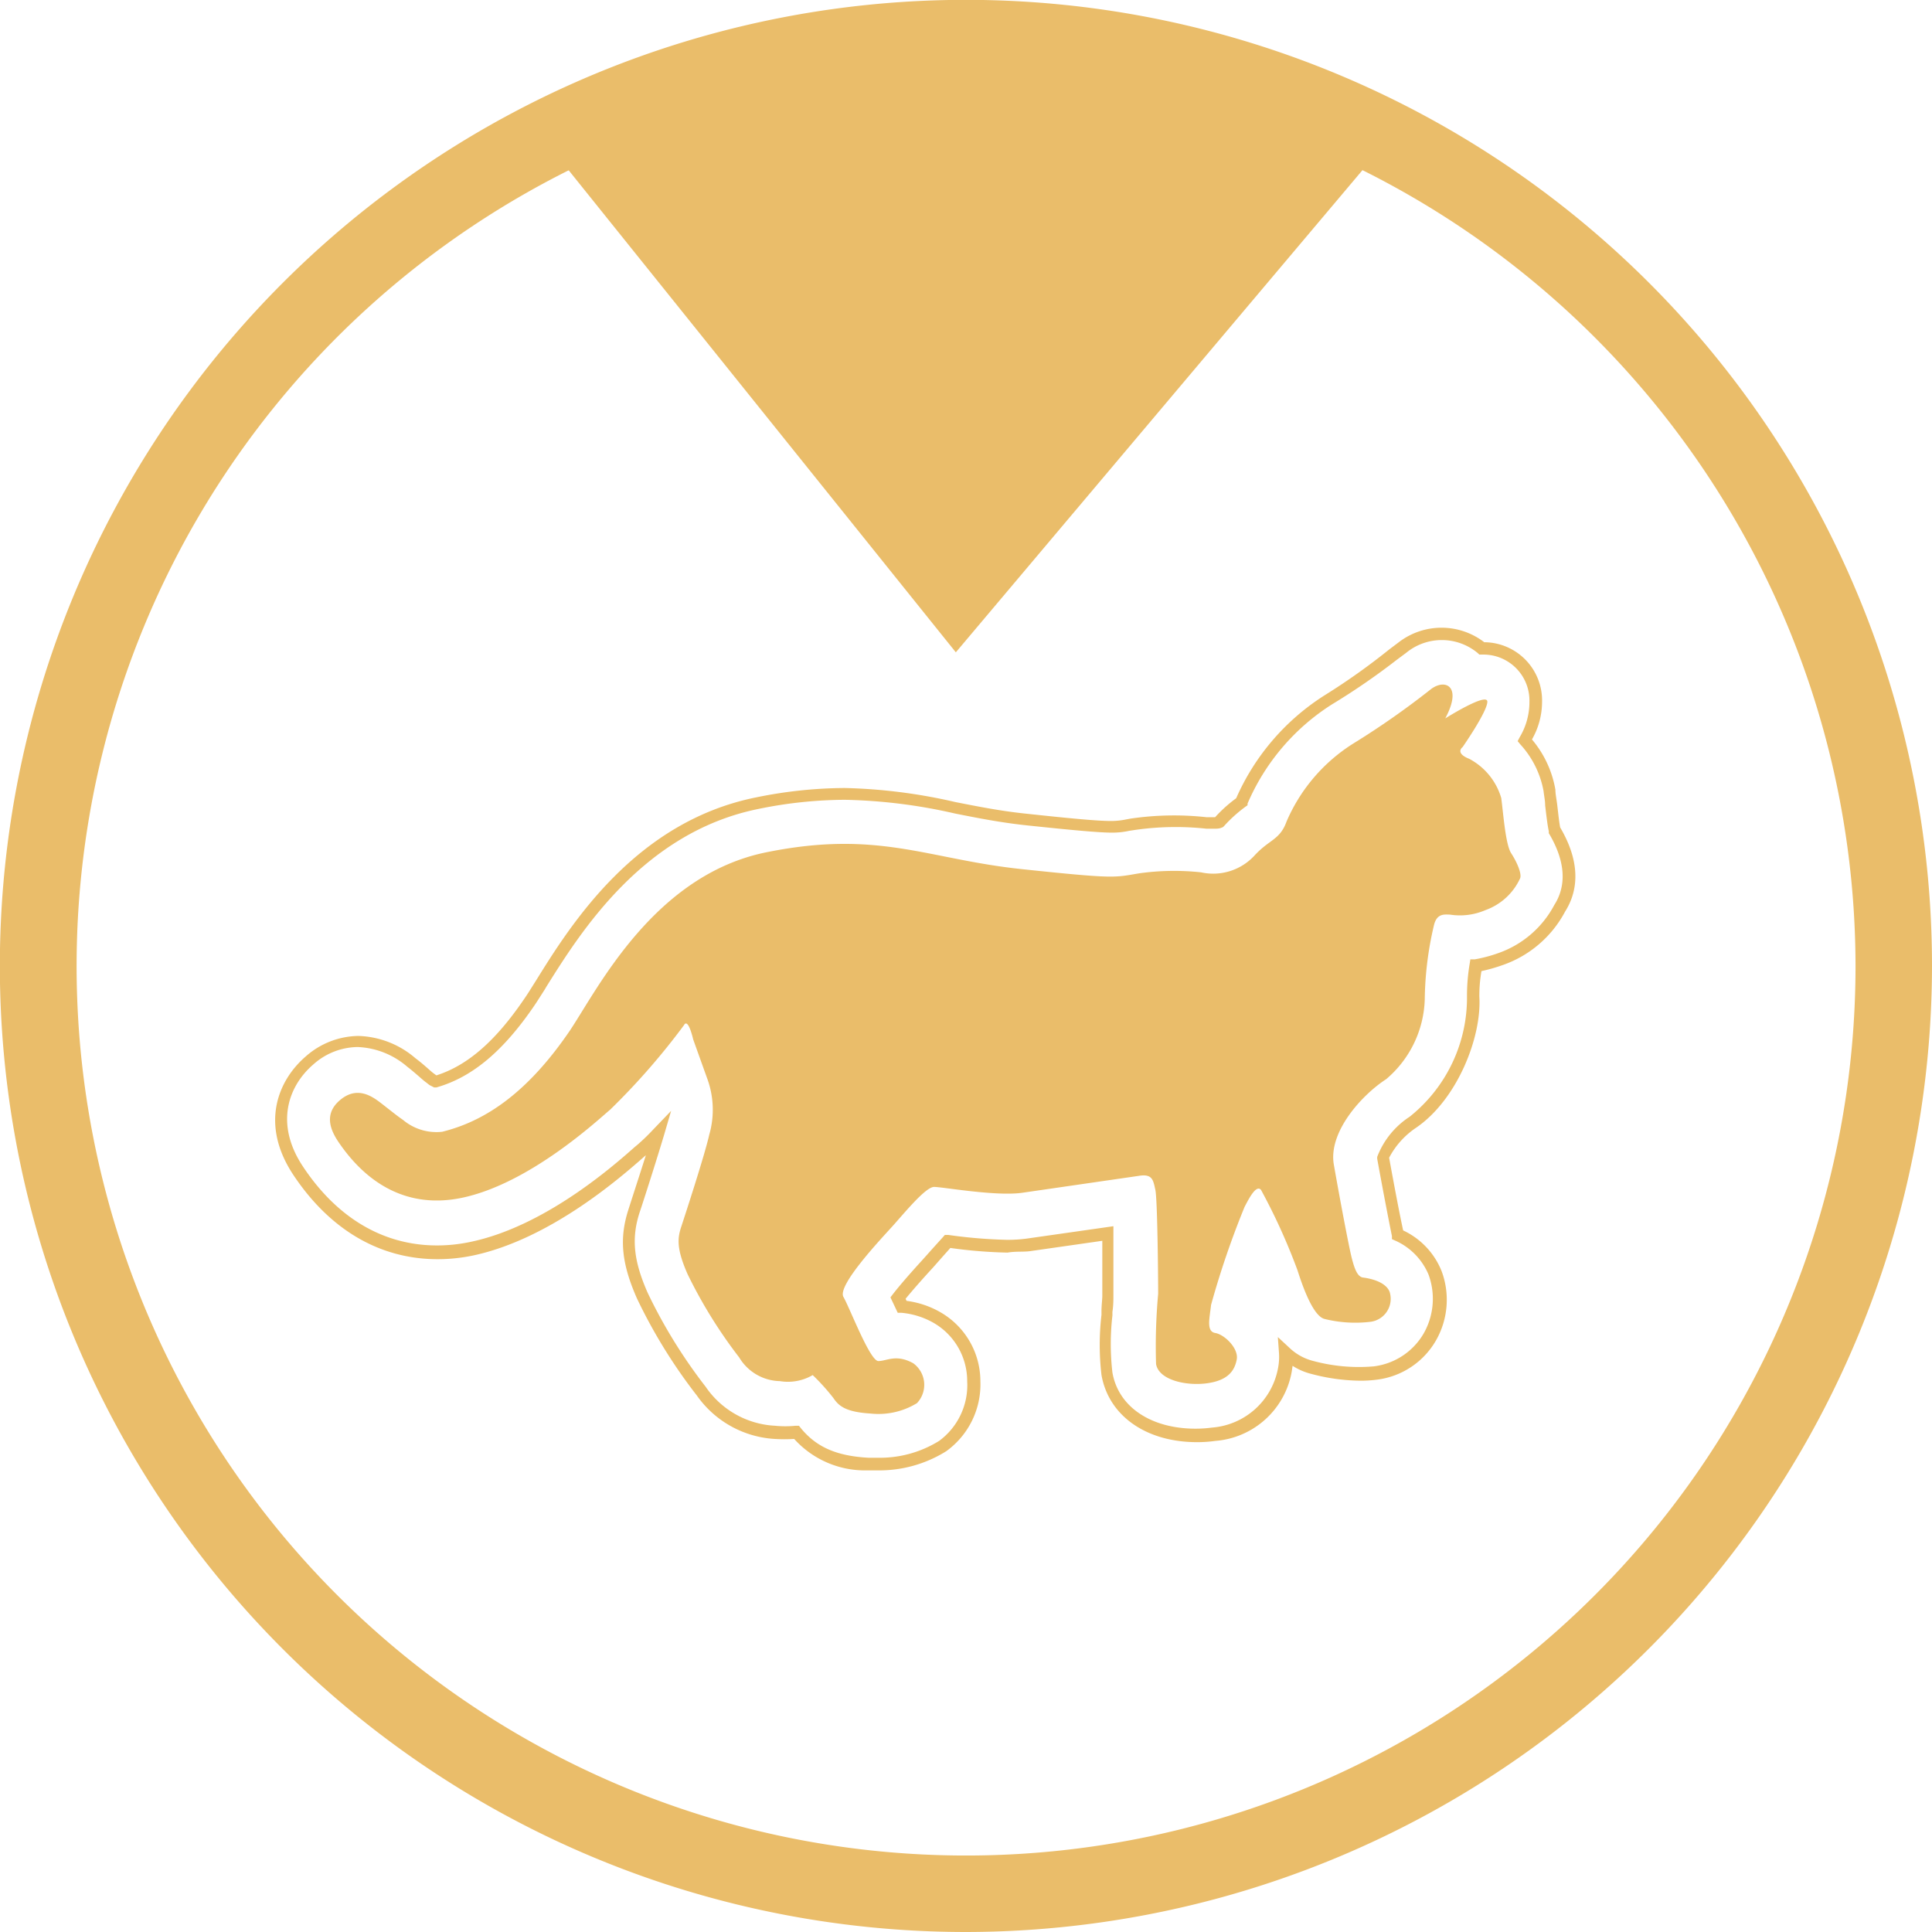 <svg xmlns="http://www.w3.org/2000/svg" viewBox="0 0 137.69 137.69"><defs><style>.cls-1{fill:#eabd6a;}</style></defs><g id="Layer_2" data-name="Layer 2"><g id="Layer_1-2" data-name="Layer 1"><path class="cls-1" d="M68.12,46.49,98.75,10.17s-29.51-20.73-59.8,0Z"/><path class="cls-1" d="M68.85,137.69a68.85,68.85,0,1,1,68.84-68.84A68.92,68.92,0,0,1,68.85,137.69Zm0-132.23a63.39,63.39,0,1,0,63.39,63.39A63.45,63.45,0,0,0,68.85,5.46Z"/><path class="cls-1" d="M62.5,104.79c-.21,0-.44,0-.68,0h0a6.79,6.79,0,0,1-5.22-2.24,11.21,11.21,0,0,1-1.4,0,7.3,7.3,0,0,1-5.54-3.1,37.6,37.6,0,0,1-4.26-6.9c-1.11-2.51-1.28-4.29-.61-6.36l.14-.44c.44-1.36.81-2.5,1.1-3.42l-.16.14c-1.64,1.44-6.63,5.82-12.12,7a12.37,12.37,0,0,1-2.56.27c-4.11,0-7.67-2.08-10.28-6-2.39-3.6-1.12-6.73.88-8.45a5.76,5.76,0,0,1,3.76-1.46,6.51,6.51,0,0,1,4.06,1.59c.36.27.66.53.93.77l.1.09c.1.08.18.16.27.22l.19.14c2.23-.71,4.22-2.45,6.26-5.45.21-.3.44-.67.69-1.07l.14-.22c2.48-4,7.08-11.34,15.69-13.07a32,32,0,0,1,6.33-.67,38.68,38.68,0,0,1,7.87,1c1.63.32,3.27.65,5.15.84,3.16.34,5,.51,5.94.51a5.17,5.17,0,0,0,1.08-.11l.33-.06a21.27,21.27,0,0,1,5.4-.1l.62,0a9.82,9.82,0,0,1,1.5-1.35,16.57,16.57,0,0,1,6.37-7.38A46.7,46.7,0,0,0,99,46.29l.69-.52a5,5,0,0,1,6.09,0A4.15,4.15,0,0,1,109.9,50a5.41,5.41,0,0,1-.72,2.7,7.52,7.52,0,0,1,1.67,3.58c0,.28.07.62.12,1s.13,1.22.22,1.69c1.66,2.82,1.11,4.8.35,6a8,8,0,0,1-4.48,3.82,12.17,12.17,0,0,1-1.48.42,10.38,10.38,0,0,0-.15,1.81c.18,2.91-1.59,7.37-4.52,9.36A5.84,5.84,0,0,0,99,82.51c.31,1.7.72,3.89,1,5.18a5.42,5.42,0,0,1,2.74,2.9,5.84,5.84,0,0,1-.4,4.94,5.65,5.65,0,0,1-4.24,2.8,8.91,8.91,0,0,1-1.18.07,14,14,0,0,1-3.45-.48,4.49,4.49,0,0,1-1.35-.58l-.06.41a6,6,0,0,1-5.44,4.94,9.29,9.29,0,0,1-1.31.09c-3.63,0-6.3-1.88-6.81-4.79a18.43,18.43,0,0,1,0-4.28l0-.26c0-.43.06-.83.06-1.13,0-.95,0-2.5,0-3.89l-5.17.74c-.47.06-1,0-1.59.1a33.83,33.83,0,0,1-4.07-.33l-.57.64-.67.76c-.83.9-1.48,1.65-1.95,2.22l.07.15a6.49,6.49,0,0,1,2.41.81,5.67,5.67,0,0,1,2.85,4.91,5.87,5.87,0,0,1-2.44,5A9,9,0,0,1,62.5,104.79Zm-.63-.9h.63a8,8,0,0,0,4.43-1.2,4.93,4.93,0,0,0,2-4.25,4.79,4.79,0,0,0-2.39-4.16,5.65,5.65,0,0,0-2.3-.72l-.26,0-.52-1.1.17-.22c.48-.62,1.21-1.46,2.15-2.49l.66-.74.75-.83.15-.17.23,0a35.34,35.34,0,0,0,4.18.35h0a10.17,10.17,0,0,0,1.44-.09l5.67-.81.49-.07,0,.5c0,1.51,0,3.34,0,4.41,0,.32,0,.74-.07,1.2l0,.25a17.7,17.7,0,0,0,0,4.07c.43,2.46,2.76,4,5.93,4a9.11,9.11,0,0,0,1.18-.08,5.19,5.19,0,0,0,4.69-4.22,4.15,4.15,0,0,0,.07-1.11l-.08-1.12.83.77a3.79,3.79,0,0,0,1.68.93,12.47,12.47,0,0,0,4.31.39,4.78,4.78,0,0,0,3.58-2.36,5,5,0,0,0,.34-4.18A4.6,4.6,0,0,0,99.4,88.4l-.2-.09,0-.22c-.26-1.27-.72-3.69-1.05-5.51v-.13a5.93,5.93,0,0,1,2.31-2.86A10.85,10.85,0,0,0,104.55,71a13.67,13.67,0,0,1,.19-2.31l.05-.32.32,0a10.07,10.07,0,0,0,1.66-.44,7.2,7.2,0,0,0,4-3.43c.64-1,1.08-2.66-.39-5.12l0-.14c-.1-.44-.19-1.26-.26-1.84,0-.36-.08-.69-.11-1a6.7,6.7,0,0,0-1.66-3.35l-.19-.23.14-.27A4.88,4.88,0,0,0,109,50a3.28,3.28,0,0,0-3.27-3.35h-.3l-.13-.12a4,4,0,0,0-5.09,0l-.66.49a48.94,48.94,0,0,1-4.64,3.19,15.68,15.68,0,0,0-6,7.06l0,.12-.1.07a9.8,9.8,0,0,0-1.58,1.42l-.09.08c-.06,0-.14.1-.52.1-.21,0-.42,0-.64,0a20.33,20.33,0,0,0-5.17.1l-.33.05a5.6,5.6,0,0,1-1.23.13c-.94,0-2.85-.18-6-.51-1.91-.2-3.57-.53-5.18-.85A38.19,38.19,0,0,0,60.21,57a31,31,0,0,0-6.15.65c-8.24,1.66-12.71,8.82-15.12,12.67l-.13.22c-.27.42-.5.79-.71,1.1-2.22,3.26-4.43,5.13-7,5.86l-.16,0-.33-.17-.27-.21c-.1-.07-.21-.17-.33-.27l-.1-.09c-.27-.23-.55-.48-.89-.74a5.75,5.75,0,0,0-3.52-1.4,4.81,4.81,0,0,0-3.18,1.25c-1.71,1.47-2.8,4.16-.72,7.28,2.44,3.67,5.74,5.61,9.54,5.61a11.39,11.39,0,0,0,2.38-.25c5.26-1.09,10.12-5.35,11.71-6.76l.24-.2a14.75,14.75,0,0,0,1.11-1.08l1.25-1.3-.51,1.74c-.3,1-.84,2.75-1.59,5.06l-.15.45c-.59,1.83-.43,3.43.58,5.72a36.74,36.74,0,0,0,4.13,6.69,6.38,6.38,0,0,0,4.94,2.78,7.4,7.4,0,0,0,1.48,0l.23,0,.15.19C58.19,103.13,59.61,103.76,61.87,103.89Z"/><path class="cls-1" d="M28.73,79.82a3.7,3.7,0,0,0,2.78.84c3.21-.79,6.19-2.93,9.11-7.22,2-3,6-11.08,14-12.7s11.47.49,18.19,1.2,6.59.6,8.38.3a17.92,17.92,0,0,1,4.41-.07A4,4,0,0,0,89.38,61c1.08-1.19,1.83-1.12,2.31-2.45A12.28,12.28,0,0,1,96.43,53,58.29,58.29,0,0,0,102,49.1c1-.74,2.24-.21,1,2.1,0,0,3-1.89,3-1.19s-1.76,3.23-1.76,3.23-.59.42.47.84a4.64,4.64,0,0,1,2.28,2.79c.15,1.1.3,3.31.71,3.94s.81,1.53.61,1.84a4.31,4.31,0,0,1-2.44,2.21,4.59,4.59,0,0,1-2.55.32c-.35,0-.91-.11-1.12.74a24,24,0,0,0-.66,5.31,7.75,7.75,0,0,1-2.75,5.68C97.1,78,94.65,80.65,95.06,83s1.07,5.84,1.27,6.63.41,1.37.82,1.42,1.57.26,1.88,1a1.65,1.65,0,0,1-1.43,2.16A9.12,9.12,0,0,1,94.4,94c-.8-.2-1.53-2.21-1.93-3.47a43.44,43.44,0,0,0-2.6-5.73c-.36-.42-.92.74-1.17,1.21A62.32,62.32,0,0,0,86.31,93c-.1.94-.36,1.89.3,2s1.68,1.1,1.53,1.89-.61,1.48-2.09,1.69-3.46-.21-3.66-1.37a41.24,41.24,0,0,1,.15-5c0-1.21-.05-6.73-.2-7.41s-.2-1.16-1.17-1l-8.34,1.21c-1.89.26-5.65-.42-6.26-.42s-2.14,1.89-3,2.84-3.92,4.2-3.46,5S62,97,62.6,97s1.27-.52,2.49.16a1.9,1.9,0,0,1,.26,2.84,5.26,5.26,0,0,1-3.31.74c-1.83-.11-2.29-.58-2.65-1.11A15.13,15.13,0,0,0,57.92,98a3.5,3.5,0,0,1-2.34.43,3.46,3.46,0,0,1-2.9-1.69A34.24,34.24,0,0,1,49,90.8c-.81-1.84-.71-2.58-.45-3.37s1.67-5.1,2-6.57a6.44,6.44,0,0,0-.15-4c-.51-1.42-1-2.79-1-2.79s-.35-1.58-.66-1a49.63,49.63,0,0,1-5.24,6c-.87.73-5.74,5.29-10.6,6.3-3.73.77-6.68-.88-8.79-4-.56-.84-1.06-2,.16-3s2.29-.21,2.9.26S28.29,79.52,28.73,79.82Z"/></g></g></svg>
